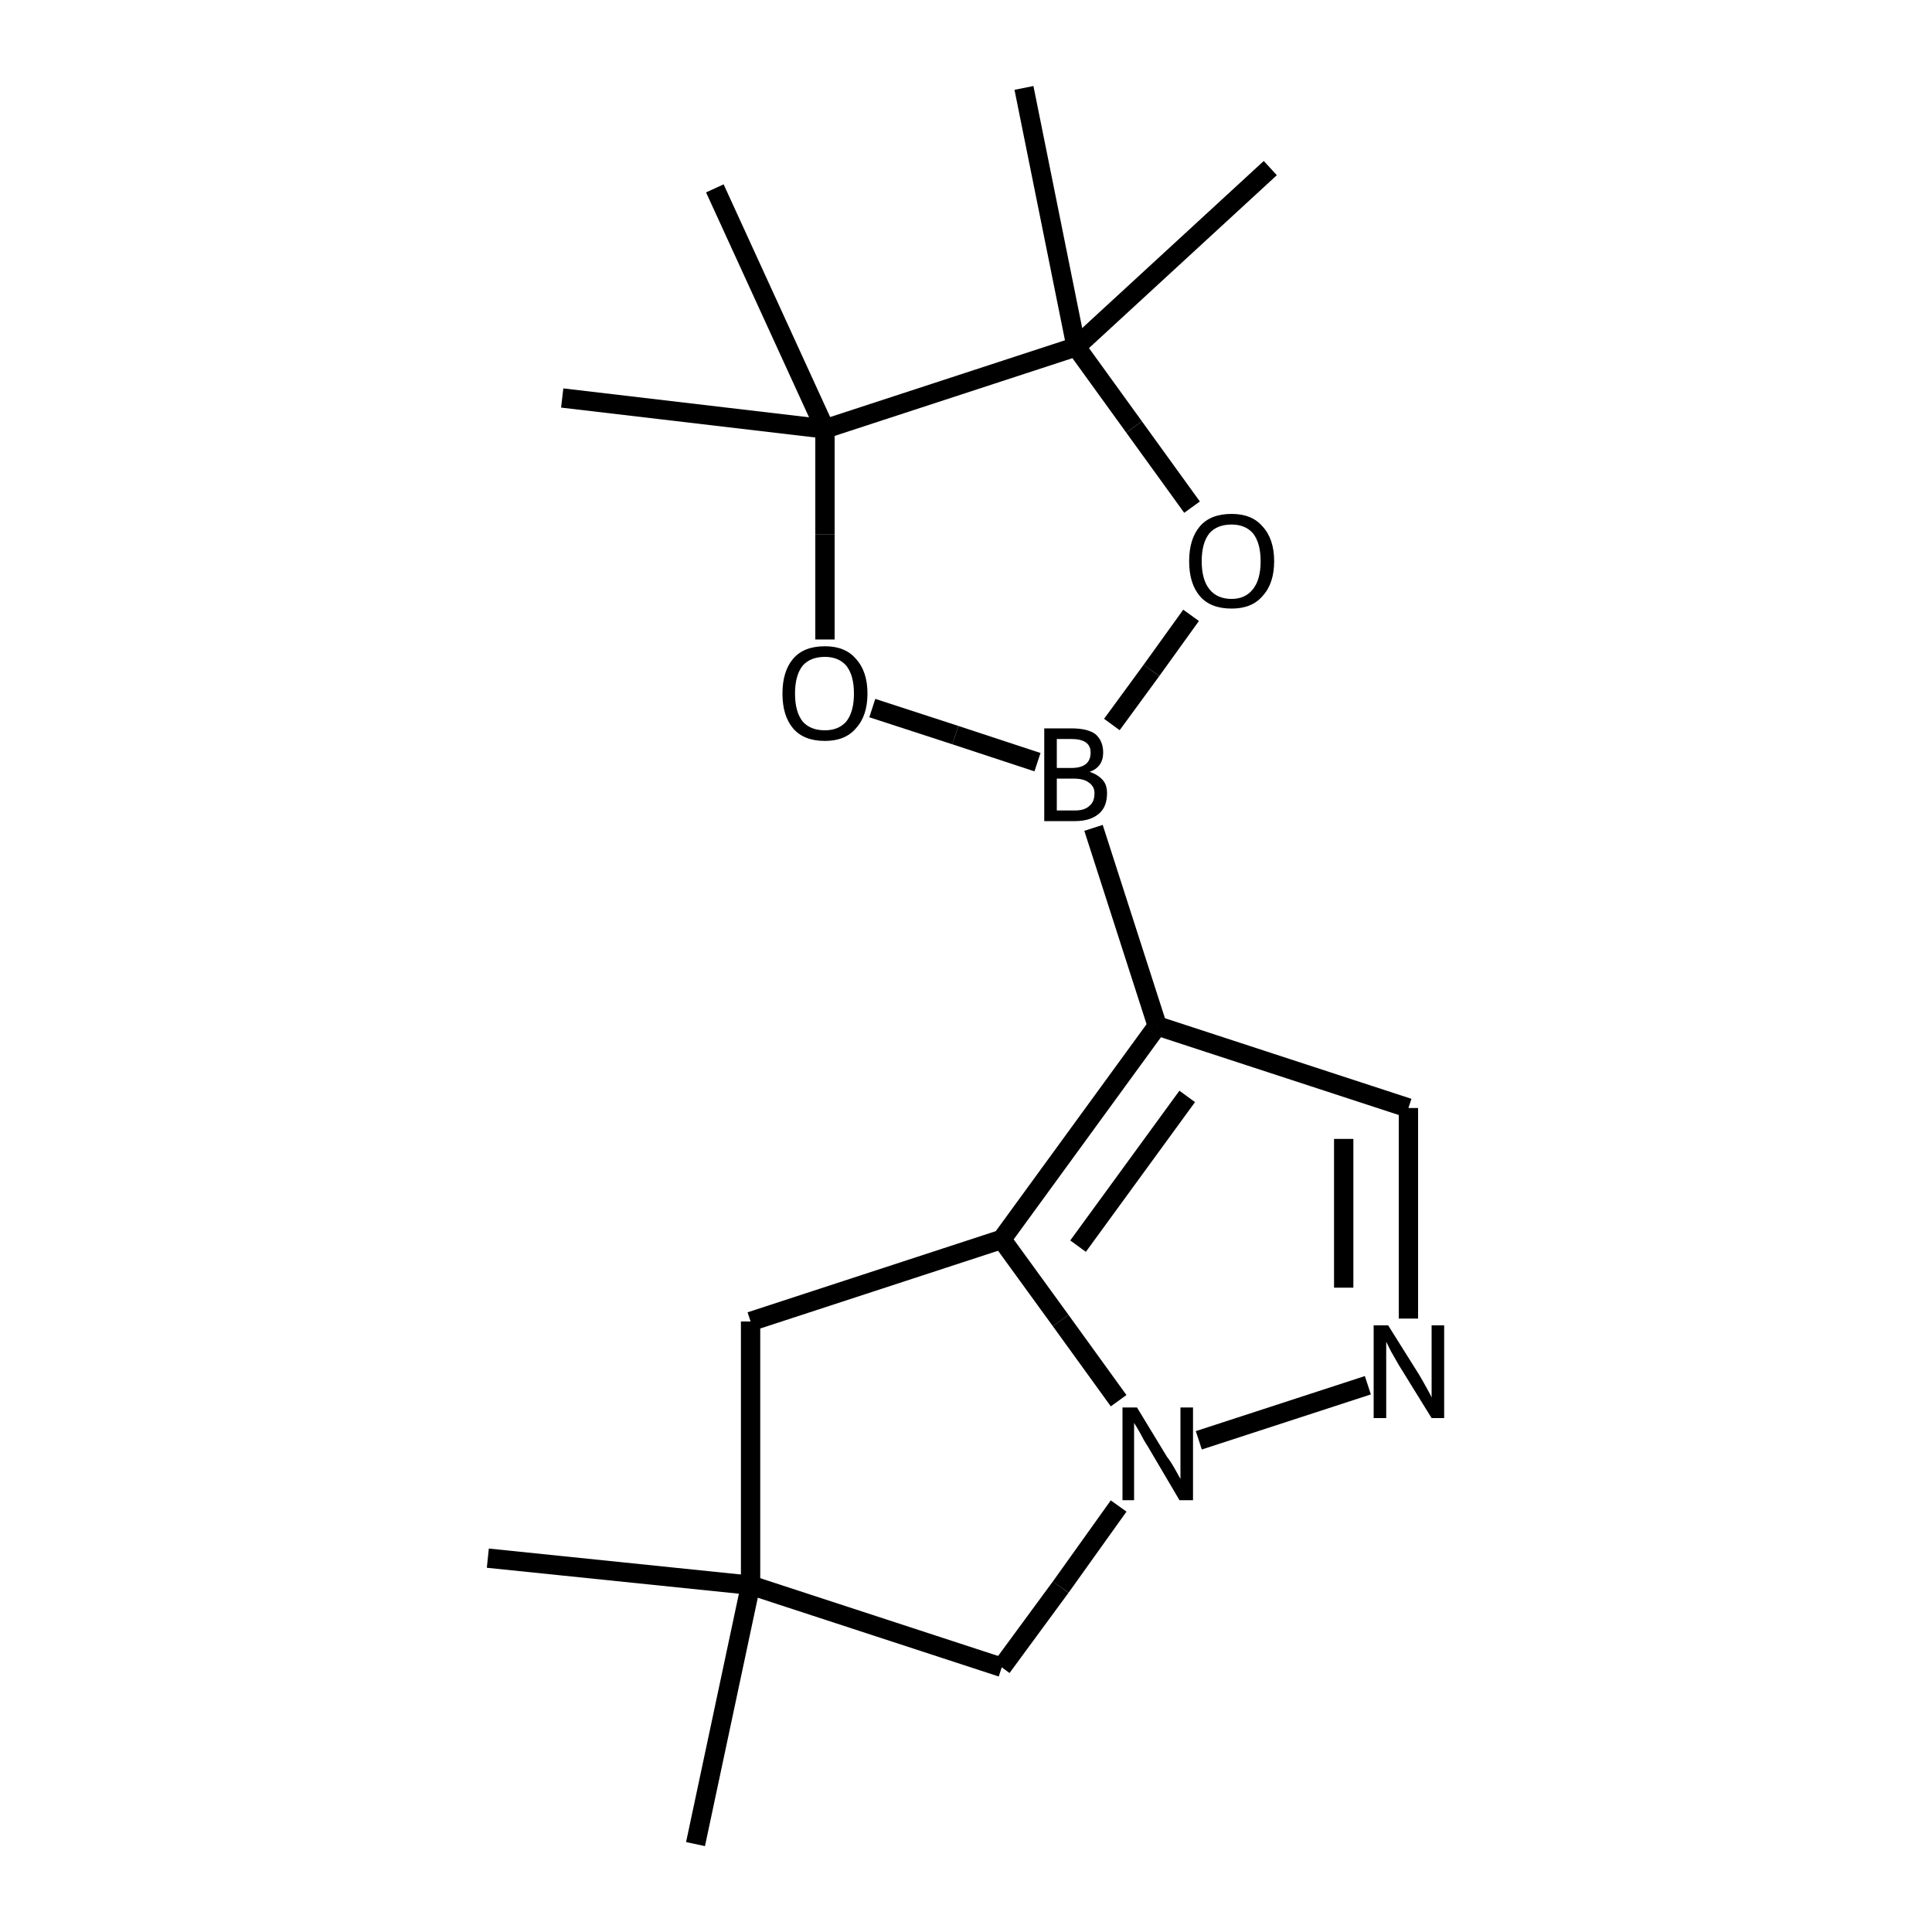 <?xml version="1.0" encoding="UTF-8"?>
<svg xmlns="http://www.w3.org/2000/svg" xmlns:rdkit="http://www.rdkit.org/xml" xmlns:xlink="http://www.w3.org/1999/xlink" version="1.1" xml:space="preserve" width="200px" height="200px" viewBox="0 0 200 200">

<rect style="opacity:1.0;fill:none;stroke:none" width="200.0" height="200.0" x="0.0" y="0.0"> </rect>
<path class="bond-2 atom-0 atom-4" d="M 119.8,106.2 L 103.7,128.3" style="fill:none;fill-rule:evenodd;stroke:#000000;stroke-width:2.0px;stroke-linecap:butt;stroke-linejoin:miter;stroke-opacity:1"></path>
<path class="bond-2 atom-0 atom-4" d="M 122.9,113.5 L 111.6,129.0" style="fill:none;fill-rule:evenodd;stroke:#000000;stroke-width:2.0px;stroke-linecap:butt;stroke-linejoin:miter;stroke-opacity:1"></path>
<path class="bond-3 atom-0 atom-10" d="M 119.8,106.2 L 113.2,85.7" style="fill:none;fill-rule:evenodd;stroke:#000000;stroke-width:2.0px;stroke-linecap:butt;stroke-linejoin:miter;stroke-opacity:1"></path>
<path class="bond-7 atom-2 atom-0" d="M 145.8,114.7 L 119.8,106.2" style="fill:none;fill-rule:evenodd;stroke:#000000;stroke-width:2.0px;stroke-linecap:butt;stroke-linejoin:miter;stroke-opacity:1"></path>
<path class="bond-5 atom-3 atom-1" d="M 124.1,149.1 L 141.6,143.4" style="fill:none;fill-rule:evenodd;stroke:#000000;stroke-width:2.0px;stroke-linecap:butt;stroke-linejoin:miter;stroke-opacity:1"></path>
<path class="bond-6 atom-1 atom-2" d="M 145.8,136.5 L 145.8,125.6" style="fill:none;fill-rule:evenodd;stroke:#000000;stroke-width:2.0px;stroke-linecap:butt;stroke-linejoin:miter;stroke-opacity:1"></path>
<path class="bond-6 atom-1 atom-2" d="M 145.8,125.6 L 145.8,114.7" style="fill:none;fill-rule:evenodd;stroke:#000000;stroke-width:2.0px;stroke-linecap:butt;stroke-linejoin:miter;stroke-opacity:1"></path>
<path class="bond-6 atom-1 atom-2" d="M 139.1,133.3 L 139.1,125.6" style="fill:none;fill-rule:evenodd;stroke:#000000;stroke-width:2.0px;stroke-linecap:butt;stroke-linejoin:miter;stroke-opacity:1"></path>
<path class="bond-6 atom-1 atom-2" d="M 139.1,125.6 L 139.1,117.9" style="fill:none;fill-rule:evenodd;stroke:#000000;stroke-width:2.0px;stroke-linecap:butt;stroke-linejoin:miter;stroke-opacity:1"></path>
<path class="bond-17 atom-7 atom-3" d="M 103.7,172.6 L 109.8,164.3" style="fill:none;fill-rule:evenodd;stroke:#000000;stroke-width:2.0px;stroke-linecap:butt;stroke-linejoin:miter;stroke-opacity:1"></path>
<path class="bond-17 atom-7 atom-3" d="M 109.8,164.3 L 115.8,155.9" style="fill:none;fill-rule:evenodd;stroke:#000000;stroke-width:2.0px;stroke-linecap:butt;stroke-linejoin:miter;stroke-opacity:1"></path>
<path class="bond-19 atom-3 atom-4" d="M 115.8,145.0 L 109.8,136.7" style="fill:none;fill-rule:evenodd;stroke:#000000;stroke-width:2.0px;stroke-linecap:butt;stroke-linejoin:miter;stroke-opacity:1"></path>
<path class="bond-19 atom-3 atom-4" d="M 109.8,136.7 L 103.7,128.3" style="fill:none;fill-rule:evenodd;stroke:#000000;stroke-width:2.0px;stroke-linecap:butt;stroke-linejoin:miter;stroke-opacity:1"></path>
<path class="bond-8 atom-4 atom-5" d="M 103.7,128.3 L 77.7,136.8" style="fill:none;fill-rule:evenodd;stroke:#000000;stroke-width:2.0px;stroke-linecap:butt;stroke-linejoin:miter;stroke-opacity:1"></path>
<path class="bond-13 atom-5 atom-6" d="M 77.7,136.8 L 77.7,164.1" style="fill:none;fill-rule:evenodd;stroke:#000000;stroke-width:2.0px;stroke-linecap:butt;stroke-linejoin:miter;stroke-opacity:1"></path>
<path class="bond-0 atom-6 atom-8" d="M 77.7,164.1 L 50.5,161.3" style="fill:none;fill-rule:evenodd;stroke:#000000;stroke-width:2.0px;stroke-linecap:butt;stroke-linejoin:miter;stroke-opacity:1"></path>
<path class="bond-1 atom-6 atom-9" d="M 77.7,164.1 L 72.0,190.9" style="fill:none;fill-rule:evenodd;stroke:#000000;stroke-width:2.0px;stroke-linecap:butt;stroke-linejoin:miter;stroke-opacity:1"></path>
<path class="bond-15 atom-6 atom-7" d="M 77.7,164.1 L 103.7,172.6" style="fill:none;fill-rule:evenodd;stroke:#000000;stroke-width:2.0px;stroke-linecap:butt;stroke-linejoin:miter;stroke-opacity:1"></path>
<path class="bond-4 atom-10 atom-11" d="M 107.4,78.9 L 98.9,76.1" style="fill:none;fill-rule:evenodd;stroke:#000000;stroke-width:2.0px;stroke-linecap:butt;stroke-linejoin:miter;stroke-opacity:1"></path>
<path class="bond-4 atom-10 atom-11" d="M 98.9,76.1 L 90.3,73.3" style="fill:none;fill-rule:evenodd;stroke:#000000;stroke-width:2.0px;stroke-linecap:butt;stroke-linejoin:miter;stroke-opacity:1"></path>
<path class="bond-12 atom-14 atom-10" d="M 123.3,63.7 L 119.2,69.4" style="fill:none;fill-rule:evenodd;stroke:#000000;stroke-width:2.0px;stroke-linecap:butt;stroke-linejoin:miter;stroke-opacity:1"></path>
<path class="bond-12 atom-14 atom-10" d="M 119.2,69.4 L 115.1,75.0" style="fill:none;fill-rule:evenodd;stroke:#000000;stroke-width:2.0px;stroke-linecap:butt;stroke-linejoin:miter;stroke-opacity:1"></path>
<path class="bond-9 atom-11 atom-12" d="M 85.4,66.2 L 85.4,55.3" style="fill:none;fill-rule:evenodd;stroke:#000000;stroke-width:2.0px;stroke-linecap:butt;stroke-linejoin:miter;stroke-opacity:1"></path>
<path class="bond-9 atom-11 atom-12" d="M 85.4,55.3 L 85.4,44.4" style="fill:none;fill-rule:evenodd;stroke:#000000;stroke-width:2.0px;stroke-linecap:butt;stroke-linejoin:miter;stroke-opacity:1"></path>
<path class="bond-10 atom-12 atom-13" d="M 85.4,44.4 L 111.4,35.9" style="fill:none;fill-rule:evenodd;stroke:#000000;stroke-width:2.0px;stroke-linecap:butt;stroke-linejoin:miter;stroke-opacity:1"></path>
<path class="bond-14 atom-12 atom-15" d="M 85.4,44.4 L 58.2,41.2" style="fill:none;fill-rule:evenodd;stroke:#000000;stroke-width:2.0px;stroke-linecap:butt;stroke-linejoin:miter;stroke-opacity:1"></path>
<path class="bond-18 atom-12 atom-17" d="M 85.4,44.4 L 74.0,19.5" style="fill:none;fill-rule:evenodd;stroke:#000000;stroke-width:2.0px;stroke-linecap:butt;stroke-linejoin:miter;stroke-opacity:1"></path>
<path class="bond-11 atom-13 atom-14" d="M 111.4,35.9 L 117.4,44.2" style="fill:none;fill-rule:evenodd;stroke:#000000;stroke-width:2.0px;stroke-linecap:butt;stroke-linejoin:miter;stroke-opacity:1"></path>
<path class="bond-11 atom-13 atom-14" d="M 117.4,44.2 L 123.4,52.5" style="fill:none;fill-rule:evenodd;stroke:#000000;stroke-width:2.0px;stroke-linecap:butt;stroke-linejoin:miter;stroke-opacity:1"></path>
<path class="bond-16 atom-13 atom-16" d="M 111.4,35.9 L 106.0,9.1" style="fill:none;fill-rule:evenodd;stroke:#000000;stroke-width:2.0px;stroke-linecap:butt;stroke-linejoin:miter;stroke-opacity:1"></path>
<path class="bond-20 atom-13 atom-18" d="M 111.4,35.9 L 131.5,17.4" style="fill:none;fill-rule:evenodd;stroke:#000000;stroke-width:2.0px;stroke-linecap:butt;stroke-linejoin:miter;stroke-opacity:1"></path>
<path class="atom-1" d="M 143.7 137.2 L 146.9 142.3 Q 147.2 142.8, 147.7 143.7 Q 148.2 144.6, 148.2 144.7 L 148.2 137.2 L 149.5 137.2 L 149.5 146.8 L 148.2 146.8 L 144.8 141.3 Q 144.4 140.6, 144.0 139.9 Q 143.6 139.1, 143.5 138.9 L 143.5 146.8 L 142.2 146.8 L 142.2 137.2 L 143.7 137.2 " fill="#000000"></path>
<path class="atom-3" d="M 117.7 145.7 L 120.8 150.8 Q 121.2 151.3, 121.7 152.2 Q 122.2 153.1, 122.2 153.1 L 122.2 145.7 L 123.5 145.7 L 123.5 155.3 L 122.1 155.3 L 118.8 149.7 Q 118.4 149.1, 118.0 148.3 Q 117.6 147.6, 117.4 147.3 L 117.4 155.3 L 116.2 155.3 L 116.2 145.7 L 117.7 145.7 " fill="#000000"></path>
<path class="atom-10" d="M 112.8 79.9 Q 113.7 80.2, 114.2 80.8 Q 114.6 81.3, 114.6 82.1 Q 114.6 83.5, 113.8 84.2 Q 112.9 85.0, 111.3 85.0 L 108.1 85.0 L 108.1 75.4 L 110.9 75.4 Q 112.6 75.4, 113.4 76.0 Q 114.2 76.7, 114.2 77.9 Q 114.2 79.4, 112.8 79.9 M 109.4 76.5 L 109.4 79.5 L 110.9 79.5 Q 111.9 79.5, 112.4 79.1 Q 112.9 78.7, 112.9 77.9 Q 112.9 76.5, 110.9 76.5 L 109.4 76.5 M 111.3 83.9 Q 112.3 83.9, 112.8 83.4 Q 113.3 83.0, 113.3 82.1 Q 113.3 81.4, 112.7 81.0 Q 112.2 80.6, 111.1 80.6 L 109.4 80.6 L 109.4 83.9 L 111.3 83.9 " fill="#000000"></path>
<path class="atom-11" d="M 81.0 71.8 Q 81.0 69.5, 82.1 68.2 Q 83.2 66.9, 85.4 66.9 Q 87.5 66.9, 88.6 68.2 Q 89.8 69.5, 89.8 71.8 Q 89.8 74.1, 88.6 75.4 Q 87.5 76.7, 85.4 76.7 Q 83.2 76.7, 82.1 75.4 Q 81.0 74.1, 81.0 71.8 M 85.4 75.6 Q 86.8 75.6, 87.6 74.7 Q 88.4 73.7, 88.4 71.8 Q 88.4 69.9, 87.6 68.9 Q 86.8 68.0, 85.4 68.0 Q 83.9 68.0, 83.1 68.9 Q 82.3 69.9, 82.3 71.8 Q 82.3 73.7, 83.1 74.7 Q 83.9 75.6, 85.4 75.6 " fill="#000000"></path>
<path class="atom-14" d="M 123.1 58.1 Q 123.1 55.8, 124.2 54.5 Q 125.3 53.2, 127.5 53.2 Q 129.6 53.2, 130.7 54.5 Q 131.9 55.8, 131.9 58.1 Q 131.9 60.4, 130.7 61.7 Q 129.6 63.0, 127.5 63.0 Q 125.3 63.0, 124.2 61.7 Q 123.1 60.4, 123.1 58.1 M 127.5 62.0 Q 128.9 62.0, 129.7 61.0 Q 130.5 60.0, 130.5 58.1 Q 130.5 56.2, 129.7 55.2 Q 128.9 54.3, 127.5 54.3 Q 126.0 54.3, 125.2 55.2 Q 124.4 56.2, 124.4 58.1 Q 124.4 60.0, 125.2 61.0 Q 126.0 62.0, 127.5 62.0 " fill="#000000"></path>
</svg>
